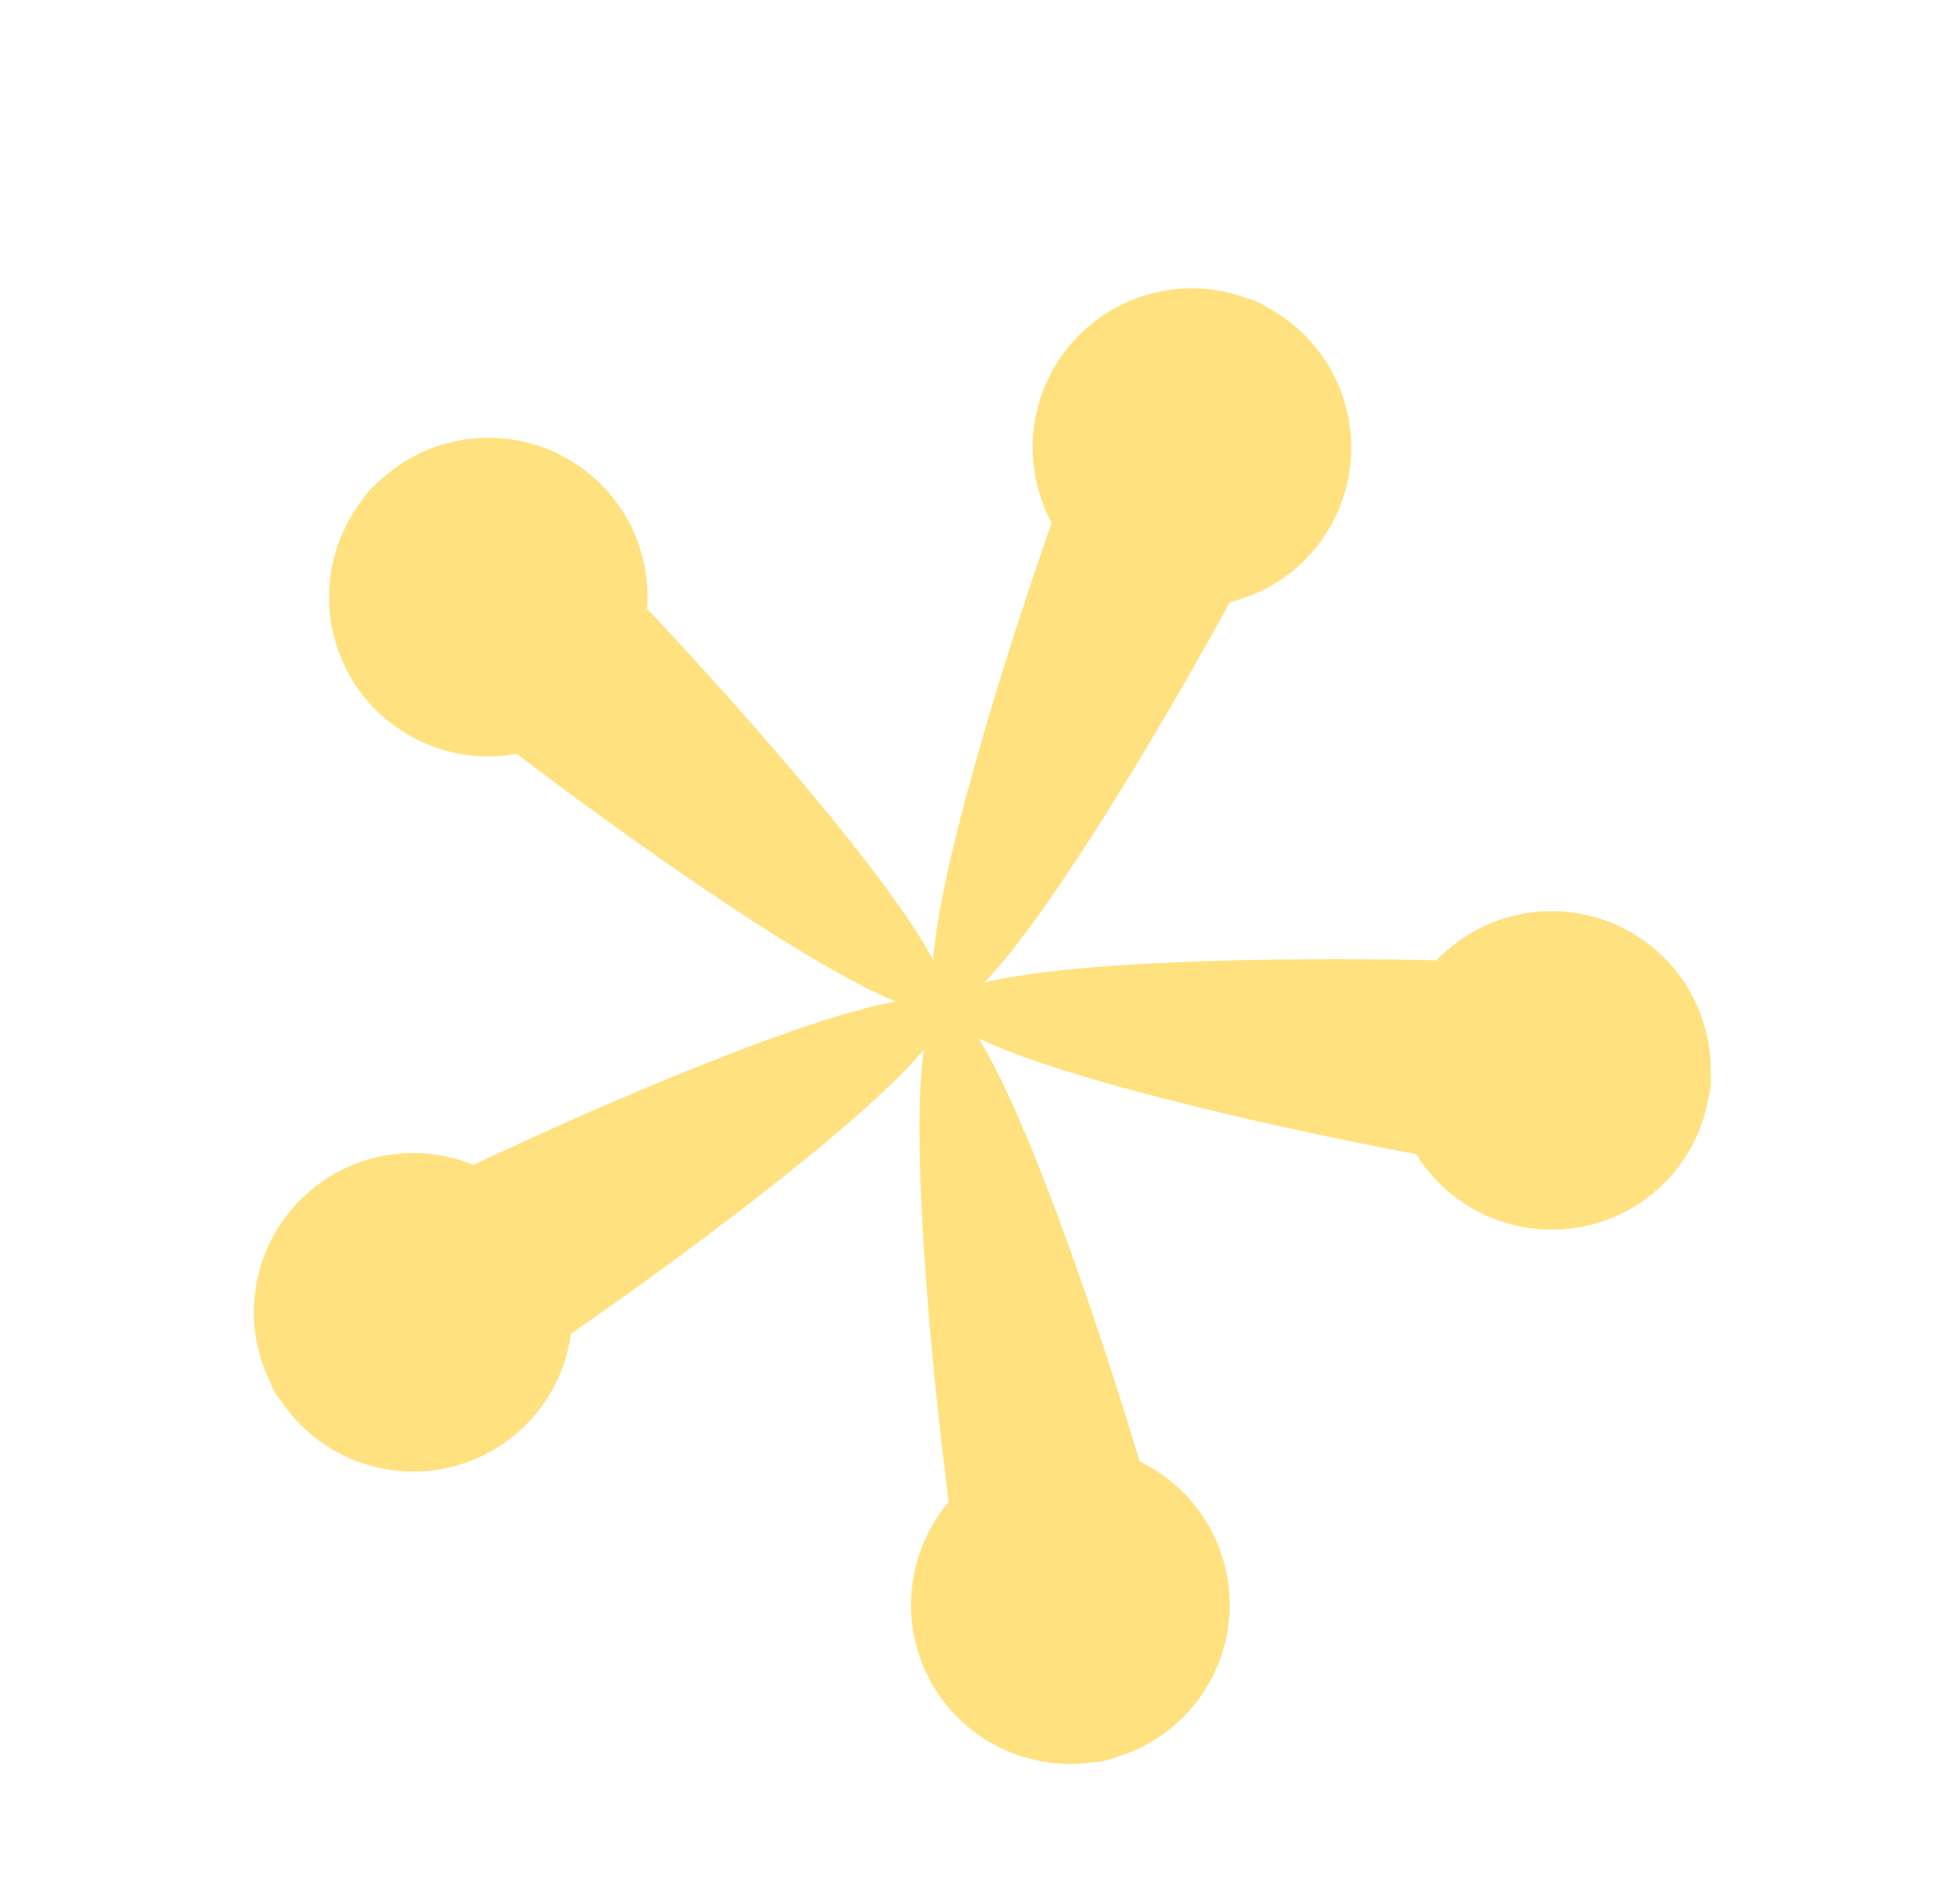 <svg xmlns="http://www.w3.org/2000/svg" width="142.356" height="140.253" viewBox="0 0 142.356 140.253">
  <path id="Path_206" data-name="Path 206" d="M170.156,54.079a4.453,4.453,0,0,0-.182-.789,4.644,4.644,0,0,0-.317-.746,11.71,11.71,0,0,0-21.892.416C138.131,56.98,123.4,63.774,118,68.025c2.375-6.449,4.286-22.554,5.133-32.96a11.71,11.71,0,0,0-6.372-20.948,4.564,4.564,0,0,0-1.613,0,11.709,11.709,0,0,0-6.372,20.947c.848,10.408,2.759,26.514,5.133,32.962-5.4-4.251-20.126-11.046-29.762-15.066a11.709,11.709,0,0,0-21.892-.416,4.75,4.75,0,0,0-.317.746,4.471,4.471,0,0,0-.18.789A11.709,11.709,0,0,0,79.717,66.611c10.158,2.41,26.066,5.571,32.934,5.305-5.712,3.82-16.724,15.726-23.527,23.649a11.709,11.709,0,0,0-7.159,20.691,4.635,4.635,0,0,0,1.307.949A11.709,11.709,0,0,0,100.737,104c5.431-8.916,13.352-23.068,15.222-29.682,1.87,6.613,9.79,20.766,15.222,29.683a11.709,11.709,0,0,0,17.466,13.2,4.448,4.448,0,0,0,.7-.418,4.522,4.522,0,0,0,.61-.531,11.709,11.709,0,0,0-7.159-20.692c-6.8-7.92-17.813-19.828-23.526-23.648,6.867.266,22.776-2.894,32.935-5.305a11.709,11.709,0,0,0,17.953-12.532" transform="matrix(0.914, 0.407, -0.407, 0.914, -7.7, -37.808)" fill="#ffc401" opacity="0.5"/>
</svg>
